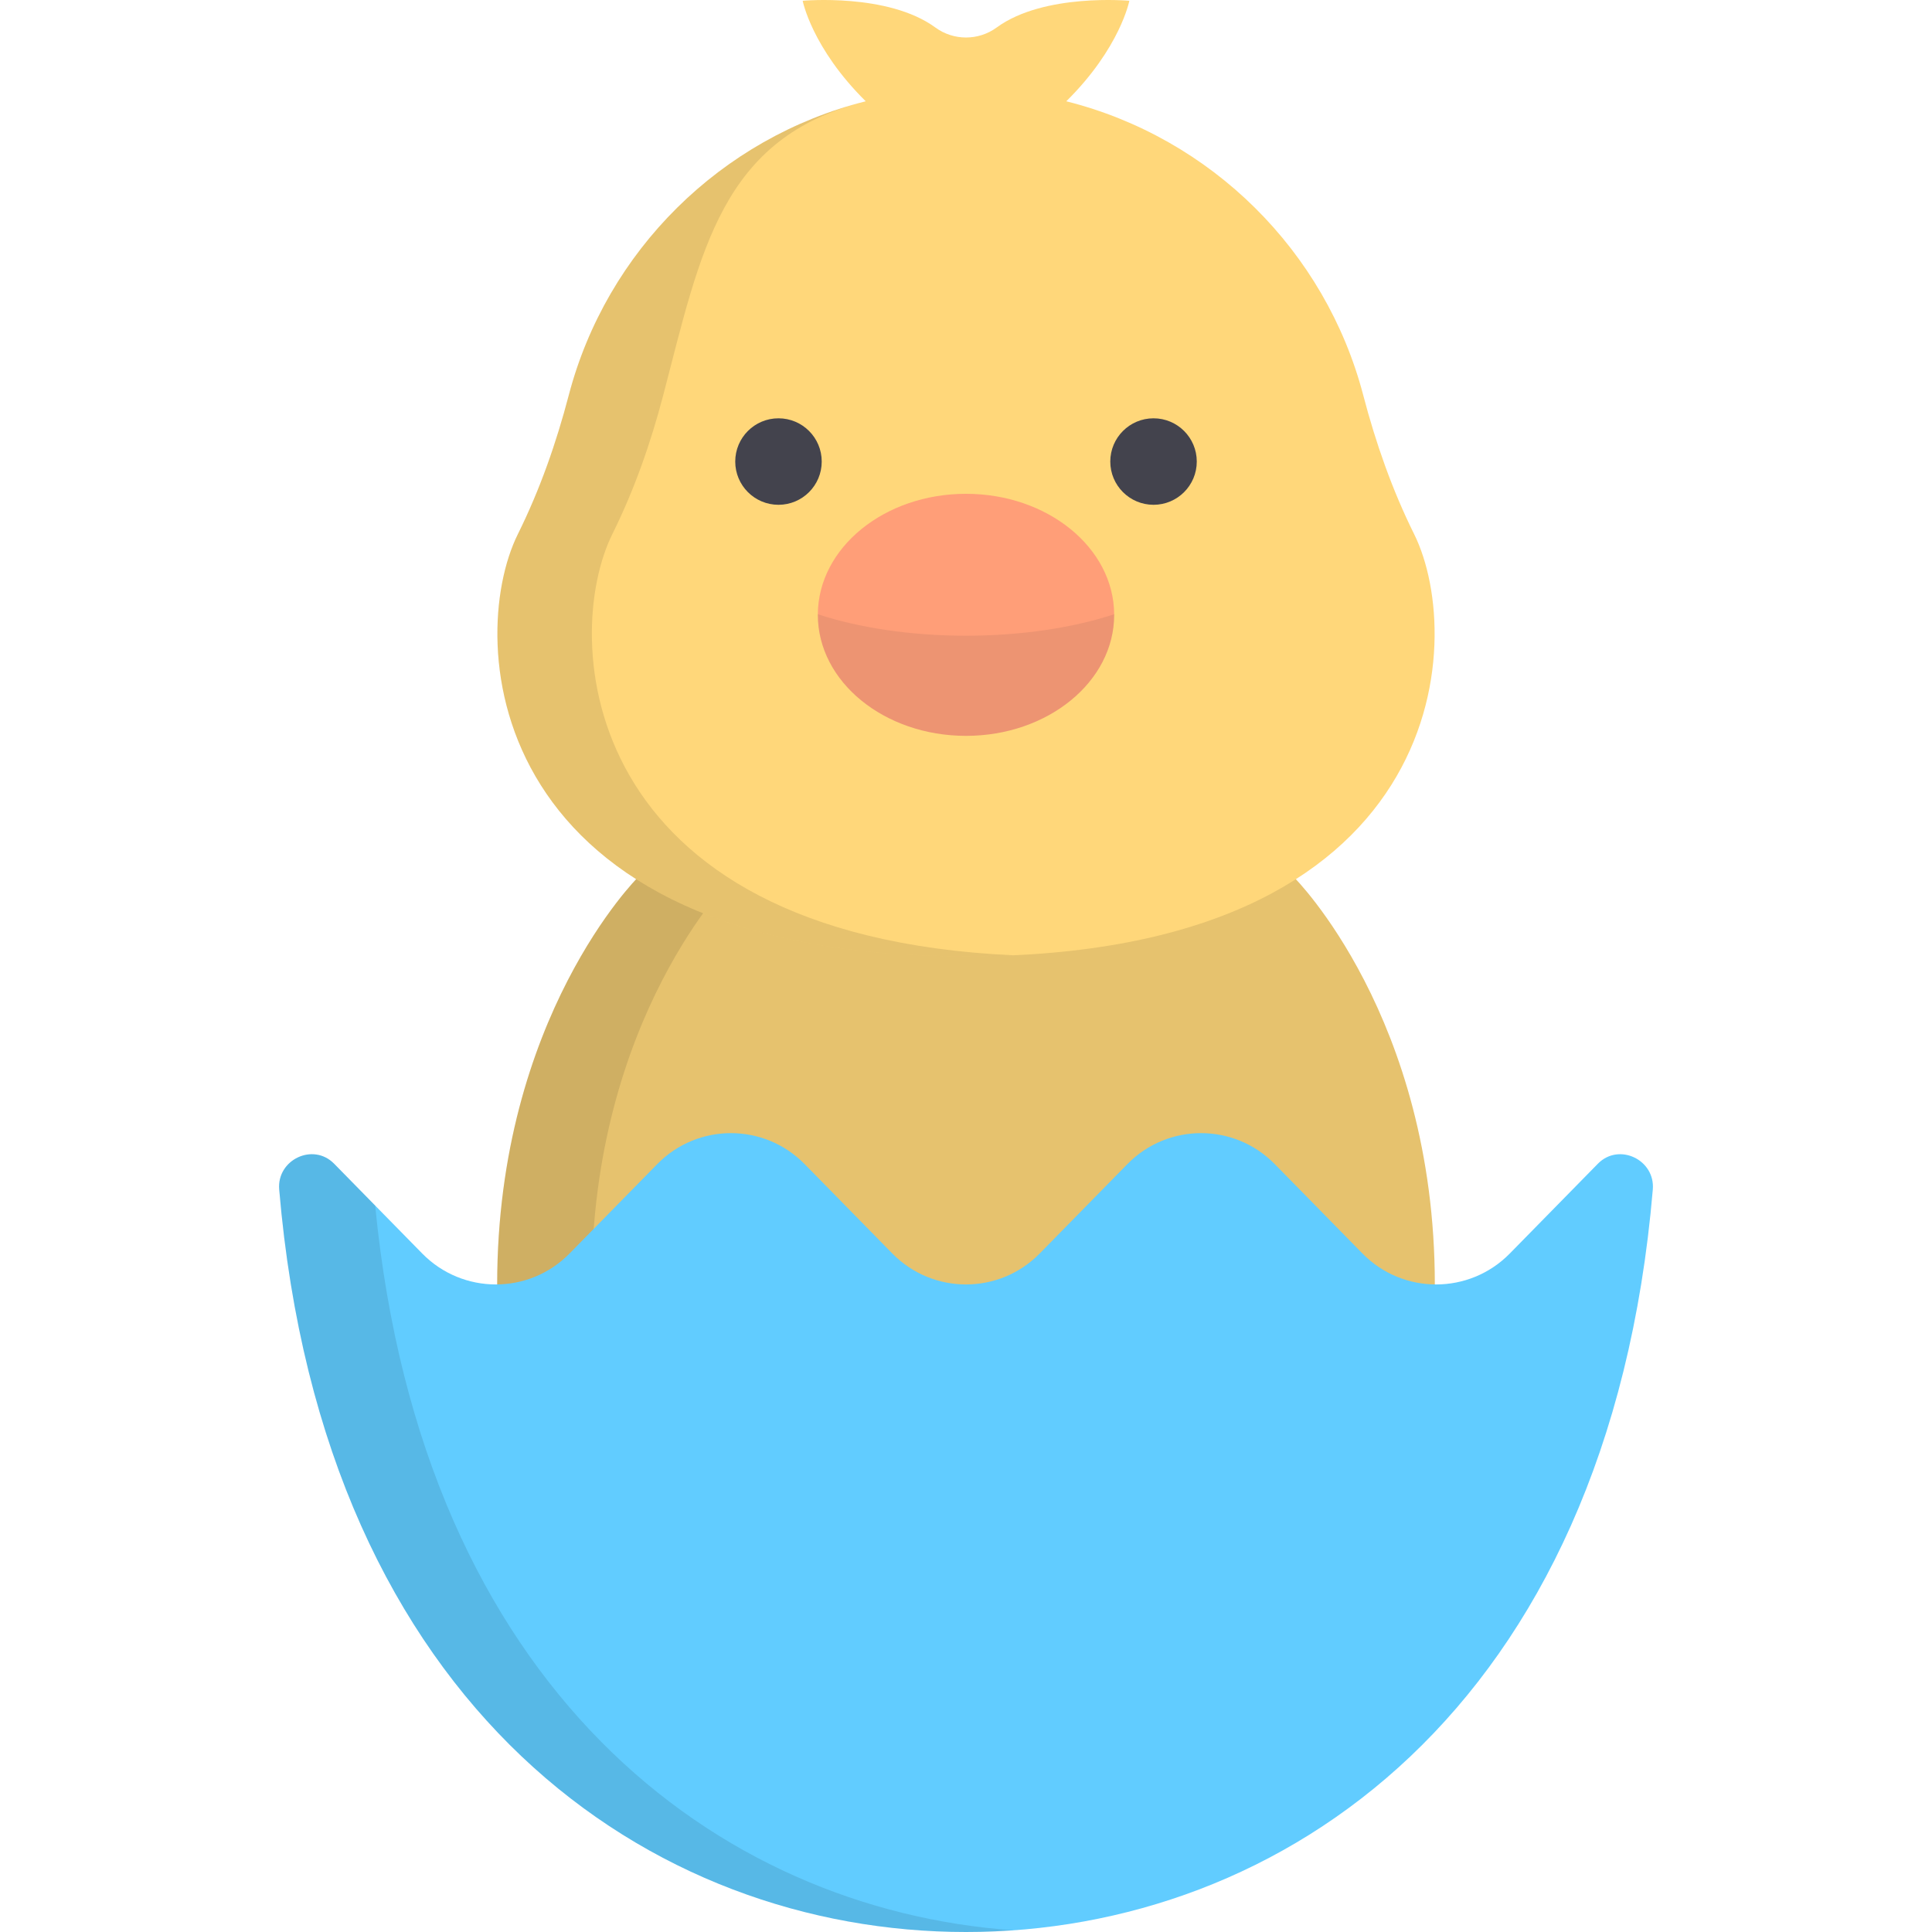 <?xml version="1.0" encoding="iso-8859-1"?>
<!-- Uploaded to: SVG Repo, www.svgrepo.com, Generator: SVG Repo Mixer Tools -->
<svg height="800px" width="800px" version="1.1" id="Layer_1" xmlns="http://www.w3.org/2000/svg" xmlns:xlink="http://www.w3.org/1999/xlink" 
	 viewBox="0 0 512.001 512.001" xml:space="preserve">
<path style="fill:#E6C26E;" d="M368.415,378.948l11.83-38.565c0-70.83-37.327-107.906-37.327-107.906l-18.717-23.796H187.8
	l-18.717,23.796c0,0-37.327,37.076-37.327,107.906l11.83,38.565H368.415z"/>
<path style="opacity:0.1;enable-background:new    ;" d="M194.121,232.479l18.716-23.796h-25.036l-18.716,23.796
	c0,0-37.327,37.076-37.327,107.906l11.83,38.564h25.036l-11.83-38.564C156.793,269.553,194.121,232.479,194.121,232.479z"/>
<path style="fill:#61CCFF;" d="M423.504,308.351c-0.044,0.044-0.087,0.088-0.131,0.133l-23.27,23.718
	c-10.715,10.922-28.309,10.922-39.024,0l-23.271-23.718c-10.715-10.922-28.309-10.922-39.024,0l-23.27,23.718
	c-10.715,10.922-28.309,10.922-39.024,0l-23.271-23.718c-10.715-10.922-28.309-10.922-39.024,0l-23.27,23.718
	c-10.715,10.922-28.309,10.922-39.024,0l-23.271-23.718c-0.044-0.045-0.087-0.089-0.131-0.133
	c-5.574-5.605-15.175-0.986-14.507,6.89c11.727,138.193,98.846,196.76,182.01,196.76s170.284-58.567,182.01-196.76
	C438.679,307.365,429.079,302.746,423.504,308.351z"/>
<g style="opacity:0.1;">
	<path d="M99.427,319.489l-10.798-11.005c-0.044-0.045-0.087-0.089-0.132-0.133c-5.574-5.605-15.175-0.986-14.507,6.89
		c11.727,138.193,98.848,196.76,182.01,196.76c4.166,0,8.342-0.155,12.518-0.451C190.196,505.987,111.901,447.785,99.427,319.489z"
		/>
</g>
<path style="fill:#FFD77A;" d="M374.762,141.55c-5.826-11.741-10.165-24.122-13.483-36.801
	c-10.012-38.242-40.31-68.27-78.701-77.907l0,0c14.302-14.136,16.708-26.635,16.708-26.635s-22.626-2.101-35.16,7.083
	c-4.821,3.532-11.425,3.532-16.246,0c-12.535-9.184-35.16-7.083-35.16-7.083s2.405,12.497,16.706,26.635l0,0
	c-38.392,9.637-68.69,39.666-78.701,77.907c-3.319,12.679-7.658,25.061-13.483,36.801c-14,28.217-9.366,111.896,118.761,111.896
	S388.762,169.767,374.762,141.55z"/>
<g style="opacity:0.1;">
	<path d="M229.425,26.842c-38.392,9.638-68.689,39.665-78.701,77.908c-3.32,12.679-7.659,25.061-13.483,36.801
		c-14,28.217-9.366,111.895,118.761,111.895c4.315,0,8.479-0.102,12.518-0.287c-115.888-5.294-119.772-84.342-106.243-111.609
		c5.826-11.741,10.163-24.122,13.483-36.801C185.772,66.507,191.033,36.478,229.425,26.842L229.425,26.842z"/>
</g>
<g>
	<circle style="fill:#43434D;" cx="206.306" cy="122.316" r="11.46"/>
	<circle style="fill:#43434D;" cx="305.698" cy="122.316" r="11.46"/>
</g>
<path style="fill:#ED9472;" d="M295.266,162.797l-39.265-13.13l-39.265,13.134c0,0.046-0.004,0.091-0.004,0.137
	c0,17.713,17.582,32.073,39.269,32.073s39.269-14.36,39.269-32.073C295.27,162.89,295.266,162.843,295.266,162.797z"/>
<path style="fill:#FF9E78;" d="M256.001,168.469c14.755,0,28.353-2.114,39.223-5.671l0.041-0.001
	c-0.094-17.648-17.635-31.933-39.265-31.933c-21.631,0-39.173,14.286-39.265,31.936l0.04-0.002
	C227.647,166.355,241.245,168.469,256.001,168.469z"/>
</svg>